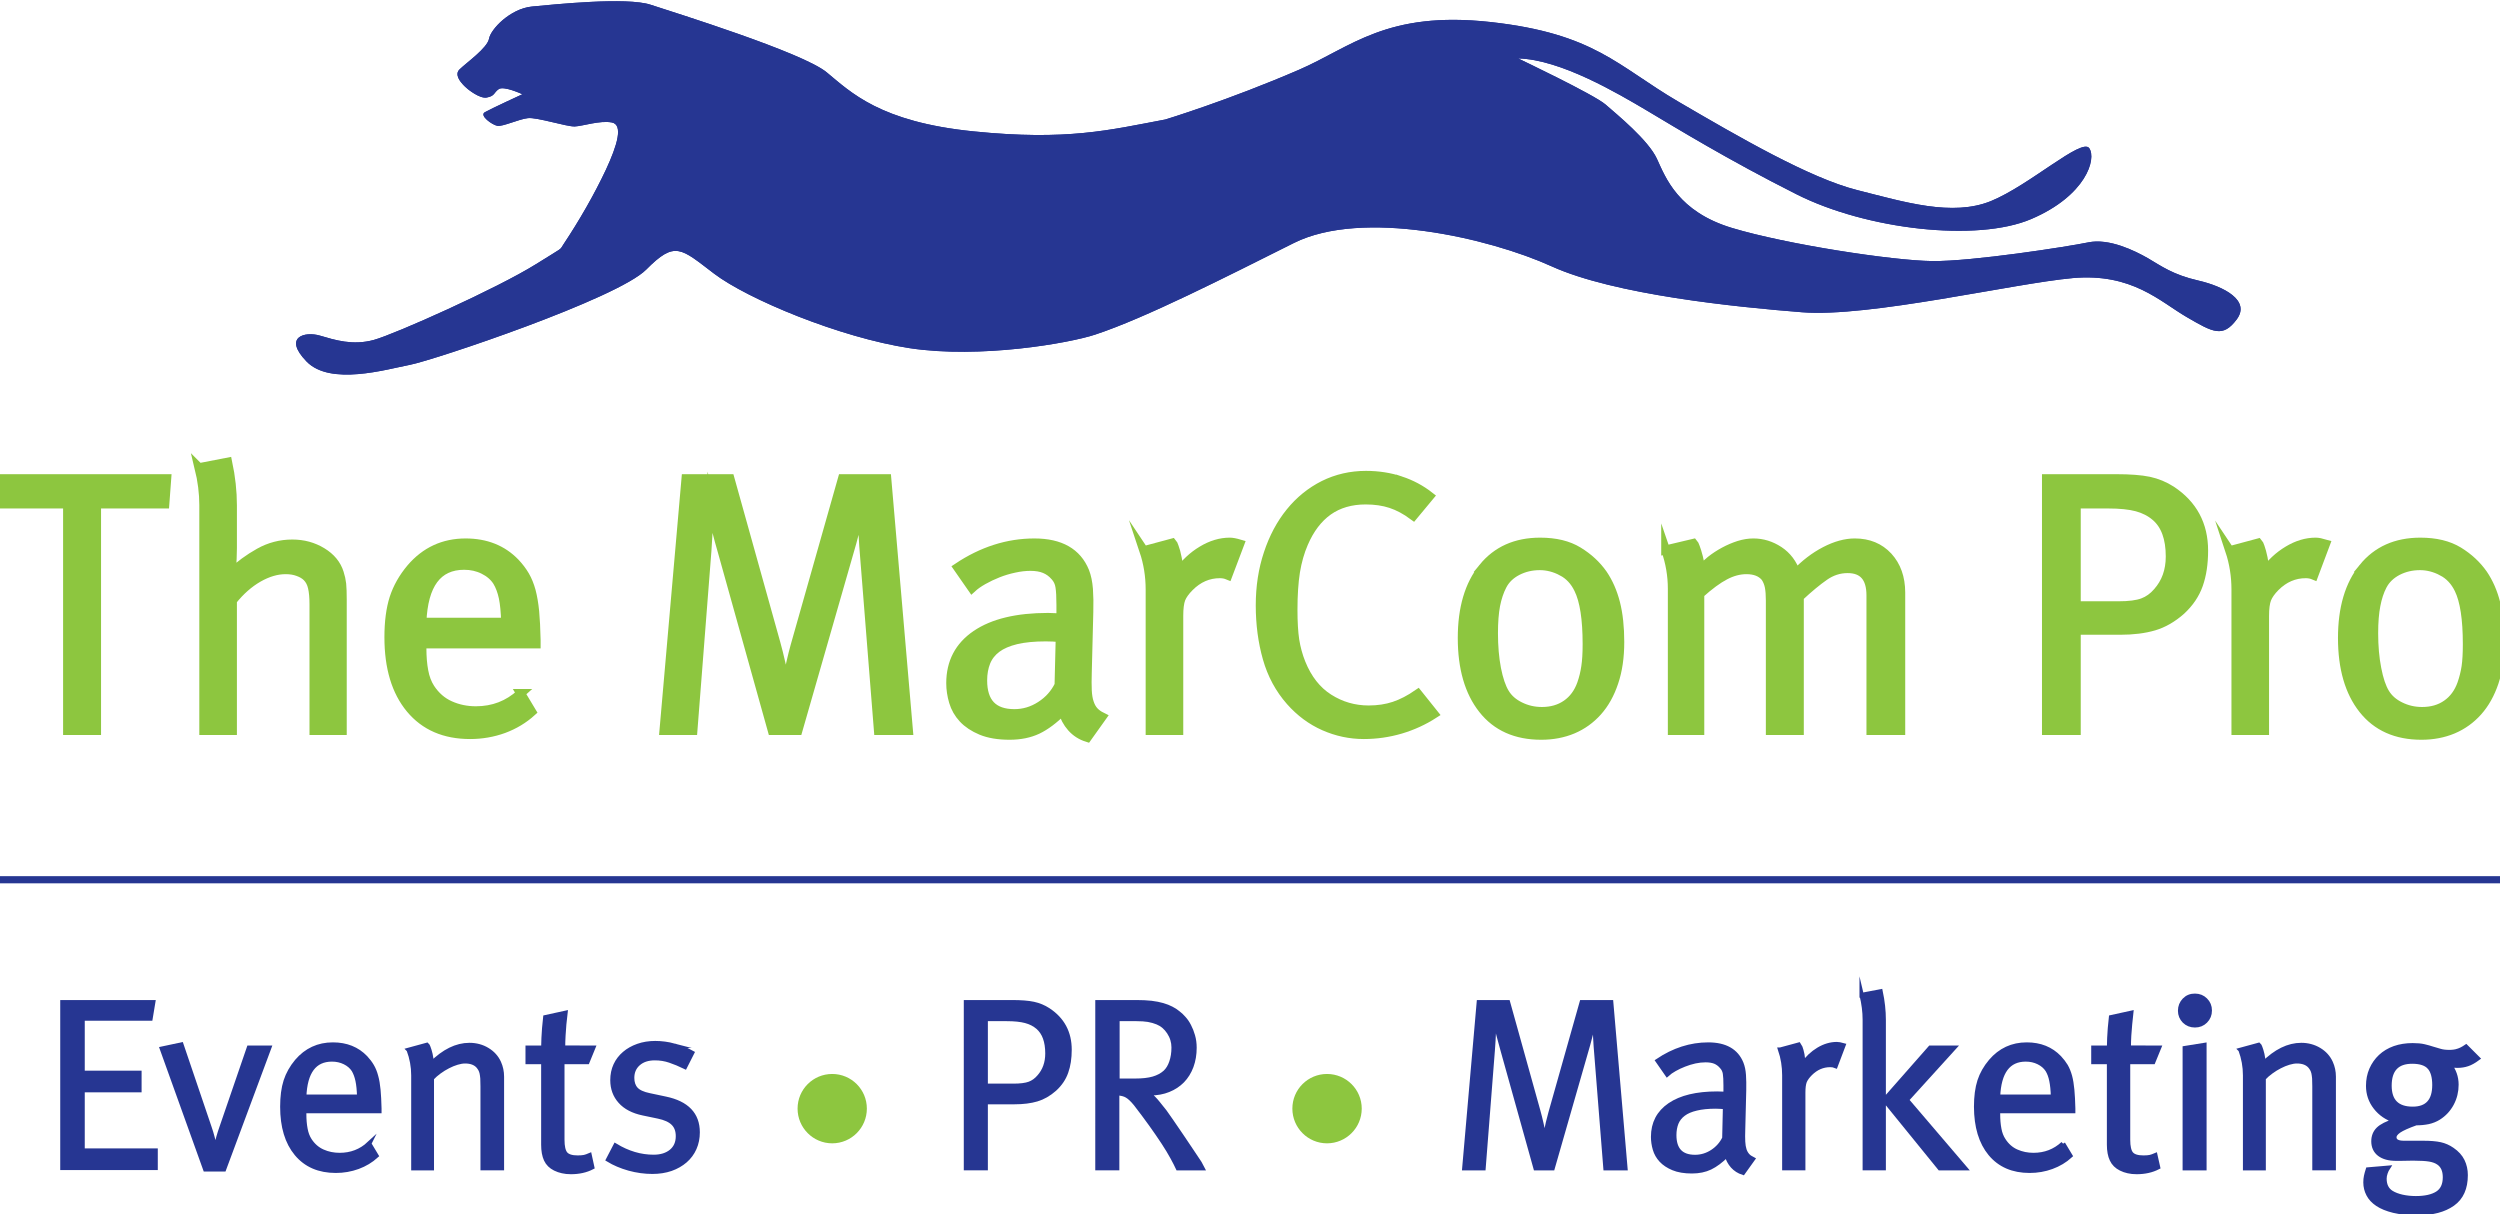 <?xml version="1.0" encoding="UTF-8"?> <svg xmlns="http://www.w3.org/2000/svg" version="1.2" viewBox="157.511 218.41 279.311 135.388" width="280" height="136"><style> .s0 { fill: #263692 } .s1 { fill: none;stroke: #263692;stroke-miterlimit:10;stroke-width: .8 } .s2 { fill: #8dc63f;stroke: #8dc63f;stroke-miterlimit:10 } .s3 { fill: #263692;stroke: #263692;stroke-miterlimit:10;stroke-width: .5 } .s4 { fill: #8dc63f } </style><g id="Layer 1"><g id="&lt;Group&gt;"><g id="&lt;Group&gt;"><path id="&lt;Path&gt;" class="s0" d="m279.88 255.65c-2.88 0.96-12.88 2.72-20.74 1.52-7.85-1.2-18.11-5.49-21.84-8.32-3.73-2.83-4.35-3.73-7.59-0.46-3.24 3.26-23.75 10.13-26.4 10.64-2.65 0.51-8.89 2.37-11.55-0.37-2.66-2.75-0.18-3.39 1.5-2.89 1.68 0.49 3.64 1.13 6.02 0.48 2.38-0.66 13.72-5.72 18.14-8.48 3.19-2 2.56-1.48 3.05-2.21 1.76-2.64 3.45-5.59 4.73-8.31 1.27-2.73 1.98-5.06 0.65-5.3-1.34-0.24-3.22 0.41-4.12 0.45-0.89 0.04-4.24-1.05-5.24-0.93-1.01 0.11-2.83 0.97-3.41 0.86-0.57-0.1-2.05-1.15-1.4-1.52 0.66-0.38 4.2-2.01 4.2-2.01 0 0-2.09-0.97-2.65-0.57-0.57 0.39-0.41 0.77-1.35 0.94-0.81 0.14-2.13-0.97-2.13-0.97 0 0-1.73-1.36-0.91-2.16 0.81-0.79 3.12-2.4 3.31-3.45 0.18-1.04 2.35-3.35 4.81-3.59 2.47-0.23 10.57-1.08 13.24-0.2 2.67 0.88 16.97 5.32 19.67 7.55 2.7 2.23 5.96 5.55 16.42 6.6 10.45 1.06 15.17-0.15 21.42-1.33 0 0 7.04-2.14 14.92-5.55 5.81-2.51 9.76-6.62 21.4-5.34 11.65 1.29 14.17 4.9 20.98 8.89 6.81 3.98 14.7 8.55 20 9.89 5.3 1.34 10.61 2.98 14.93 1.23 4.31-1.76 10.16-7.1 10.99-5.91 0.83 1.19-0.35 5.28-6.45 7.9-6.11 2.63-18.47 1.17-26.23-2.74-7.77-3.91-13.51-7.45-16.73-9.36-3.23-1.91-9.67-5.73-14.4-5.83 0 0 8.48 4.03 9.77 5.15 1.28 1.12 4.78 3.97 5.74 6.07 0.97 2.1 2.36 5.91 8.42 7.73 6.05 1.82 17.9 3.64 22.35 3.69 4.44 0.05 15.12-1.61 17.43-2.09 2.32-0.48 5.19 0.93 6.67 1.78 1.47 0.86 2.78 1.84 5.63 2.49 2.86 0.66 5.84 2.23 4.28 4.33-1.56 2.09-2.64 1.46-5.6-0.26-2.95-1.71-6.09-4.94-12.72-4.35-6.64 0.6-22.75 4.41-30.22 3.82-7.46-0.59-21.02-1.96-28.02-5.14-7.01-3.18-21.12-6.43-28.78-2.6-7.66 3.83-16.54 8.36-22.19 10.23z"></path><path id="&lt;Path&gt; copy" class="s0" d="m279.88 255.65c-2.88 0.96-12.88 2.72-20.74 1.52-7.85-1.2-18.11-5.49-21.84-8.32-3.73-2.83-4.35-3.73-7.59-0.46-3.24 3.26-23.75 10.13-26.4 10.64-2.65 0.51-8.89 2.37-11.55-0.37-2.66-2.75-0.18-3.39 1.5-2.89 1.68 0.49 3.64 1.13 6.02 0.48 2.38-0.66 13.72-5.72 18.14-8.48 3.19-2 2.56-1.48 3.05-2.21 1.76-2.64 3.45-5.59 4.73-8.31 1.27-2.73 1.98-5.06 0.65-5.3-1.34-0.24-3.22 0.41-4.12 0.45-0.89 0.04-4.24-1.05-5.24-0.93-1.01 0.11-2.83 0.97-3.41 0.86-0.57-0.1-2.05-1.15-1.4-1.52 0.66-0.38 4.2-2.01 4.2-2.01 0 0-2.09-0.97-2.65-0.57-0.57 0.39-0.41 0.77-1.35 0.94-0.81 0.14-2.13-0.97-2.13-0.97 0 0-1.73-1.36-0.91-2.16 0.81-0.79 3.12-2.4 3.31-3.45 0.18-1.04 2.35-3.35 4.81-3.59 2.47-0.23 10.57-1.08 13.24-0.2 2.67 0.88 16.97 5.32 19.67 7.55 2.7 2.23 5.96 5.55 16.42 6.6 10.45 1.06 15.17-0.15 21.42-1.33 0 0 7.04-2.14 14.92-5.55 5.81-2.51 9.76-6.62 21.4-5.34 11.65 1.29 14.17 4.9 20.98 8.89 6.81 3.98 14.7 8.55 20 9.89 5.3 1.34 10.61 2.98 14.93 1.23 4.31-1.76 10.16-7.1 10.99-5.91 0.83 1.19-0.35 5.28-6.45 7.9-6.11 2.63-18.47 1.17-26.23-2.74-7.77-3.91-13.51-7.45-16.73-9.36-3.23-1.91-9.67-5.73-14.4-5.83 0 0 8.48 4.03 9.77 5.15 1.28 1.12 4.78 3.97 5.74 6.07 0.97 2.1 2.36 5.91 8.42 7.73 6.05 1.82 17.9 3.64 22.35 3.69 4.44 0.05 15.12-1.61 17.43-2.09 2.32-0.48 5.19 0.93 6.67 1.78 1.47 0.86 2.78 1.84 5.63 2.49 2.86 0.66 5.84 2.23 4.28 4.33-1.56 2.09-2.64 1.46-5.6-0.26-2.95-1.71-6.09-4.94-12.72-4.35-6.64 0.6-22.75 4.41-30.22 3.82-7.46-0.59-21.02-1.96-28.02-5.14-7.01-3.18-21.12-6.43-28.78-2.6-7.66 3.83-16.54 8.36-22.19 10.23z"></path></g><path id="&lt;Path&gt;" class="s1" d="m156.57 316.56h282.14"></path><g id="&lt;Group&gt;"><path id="&lt;Compound Path&gt;" class="s2" d="m157.51 271.75h18.63l-0.21 2.83h-7.63v25.31h-3.24v-25.31h-7.55z"></path><path id="&lt;Compound Path&gt;" class="s2" d="m179.75 270.52l3.2-0.62q0.53 2.5 0.53 4.84v4.76q0 0.98-0.12 2.79 1.39-1.31 3.12-2.28 1.72-0.96 3.69-0.96 1.84 0 3.32 0.9 1.48 0.9 1.93 2.34 0.2 0.62 0.27 1.23 0.06 0.62 0.06 1.72v14.65h-3.16v-14.11q0-1.15-0.17-1.87-0.16-0.72-0.61-1.17-0.37-0.37-0.99-0.59-0.61-0.23-1.39-0.23-1.48 0-3.06 0.9-1.58 0.91-2.89 2.55v14.52h-3.2v-25.19q0-2.01-0.53-4.18z"></path><path id="&lt;Compound Path&gt;" class="s2" d="m215.69 295.75l1.23 2.05q-1.36 1.23-3.14 1.89-1.79 0.65-3.75 0.65-4.27 0-6.67-2.89-2.4-2.89-2.4-7.98 0-2.58 0.57-4.37 0.58-1.78 1.89-3.34 2.42-2.83 6.11-2.83 3.41 0 5.54 2.21 0.66 0.7 1.09 1.44 0.43 0.74 0.7 1.72 0.26 0.99 0.39 2.3 0.12 1.31 0.16 3.16v0.45h-12.76v0.49q0 1.44 0.21 2.54 0.2 1.11 0.73 1.93 0.87 1.32 2.2 1.91 1.33 0.6 2.89 0.6 2.91 0 5.01-1.93zm-11.04-7.96h9.35q-0.04-1.68-0.26-2.75-0.23-1.07-0.68-1.81-0.53-0.82-1.52-1.31-0.98-0.49-2.17-0.49-4.47 0-4.72 6.36z"></path><path id="&lt;Compound Path&gt;" class="s2" d="m234.15 271.75h4.92l5.13 18.38q0.57 2.05 1.11 4.92 0.12-0.78 0.26-1.42 0.15-0.63 0.33-1.47 0.19-0.84 0.43-1.71l5.3-18.7h4.96l2.42 28.14h-3.36l-1.64-20.64q-0.05-0.65-0.09-1.49-0.04-0.84-0.06-1.58-0.02-0.74-0.06-1.73-0.04 0.09-0.18 0.74-0.15 0.66-0.41 1.73-0.27 1.06-0.52 1.97l-6.03 21h-2.87l-5.58-19.98q-0.7-2.38-1.39-5.5-0.09 1.23-0.13 2.1-0.04 0.86-0.1 1.78-0.06 0.92-0.1 1.58l-1.56 20.02h-3.24z"></path><path id="&lt;Compound Path&gt;" class="s2" d="m264.51 281.67q4.1-2.74 8.57-2.74 4.33 0 5.63 3.2 0.32 0.82 0.41 1.97 0.08 1.14 0.04 2.54l-0.17 6.73q-0.04 1.23 0 2.05 0.04 0.82 0.23 1.37 0.18 0.56 0.51 0.93 0.33 0.37 0.9 0.65l-1.64 2.3q-1.05-0.33-1.76-1.13-0.71-0.8-0.99-1.86-1.48 1.47-2.82 2.11-1.34 0.63-3.11 0.63-1.89 0-3.17-0.53-1.27-0.53-2.03-1.35-0.76-0.82-1.07-1.87-0.31-1.05-0.31-2.07 0-3.49 2.84-5.42 2.84-1.93 8.03-1.93 0.65 0.01 1.44 0.05v-1.44q0-1.35-0.11-2.03-0.1-0.68-0.55-1.17-0.49-0.57-1.15-0.84-0.65-0.27-1.6-0.27-0.86 0-1.8 0.21-0.95 0.2-1.83 0.55-0.88 0.35-1.64 0.78-0.76 0.43-1.25 0.88zm11.45 7.84q-0.42-0.04-0.79-0.06-0.37-0.02-0.82-0.02-1.94 0-3.3 0.32-1.36 0.33-2.18 0.94-0.83 0.62-1.2 1.53-0.37 0.92-0.37 2.07 0 3.71 3.54 3.71 1.57 0 2.93-0.88 1.36-0.87 2.06-2.3z"></path><path id="&lt;Compound Path&gt;" class="s2" d="m285.31 279.79l3.2-0.86q0.04 0.04 0.2 0.47 0.17 0.43 0.33 1.23 0.17 0.8 0.13 1.62 1.1-1.56 2.64-2.48 1.54-0.93 3.1-0.93 0.41 0 1.11 0.21l-1.32 3.49q-0.41-0.17-0.9-0.17-1.93 0-3.4 1.48-0.7 0.7-0.95 1.33-0.24 0.64-0.24 1.91v12.8h-3.2v-15.75q0-2.26-0.7-4.35z"></path><path id="&lt;Compound Path&gt;" class="s2" d="m313.99 271.98q1.8 0.6 3.24 1.73l-1.81 2.18q-1.27-0.94-2.52-1.35-1.25-0.41-2.81-0.41-2.46 0-4.19 1.22-1.72 1.23-2.74 3.61-0.62 1.43-0.91 3.19-0.28 1.76-0.28 4.26 0 2.05 0.2 3.38 0.21 1.33 0.7 2.56 1.07 2.66 3.1 3.95 2.03 1.29 4.45 1.29 1.56 0 2.85-0.43 1.29-0.43 2.65-1.37l1.8 2.25q-1.72 1.11-3.73 1.71-2.01 0.59-4.11 0.59-2.29 0-4.43-0.94-2.13-0.94-3.77-2.79-1.81-2.05-2.59-4.8-0.78-2.75-0.78-5.91 0-3.12 0.89-5.78 0.88-2.67 2.46-4.62 1.58-1.95 3.75-3.04 2.18-1.08 4.72-1.08 2.05 0 3.86 0.6z"></path><path id="&lt;Compound Path&gt;" class="s2" d="m323.2 281.69q2.32-2.85 6.38-2.85 2.58 0 4.26 1.03 1.69 1.03 2.75 2.54 0.95 1.4 1.42 3.24 0.47 1.85 0.47 4.35 0 2.55-0.66 4.5-0.65 1.95-1.82 3.26-1.17 1.31-2.77 1.99-1.6 0.67-3.53 0.67-4.23 0-6.52-2.91-2.3-2.91-2.3-7.96 0-5 2.32-7.86zm8.82 0.42q-1.21-0.64-2.48-0.64-1.36 0-2.51 0.59-1.15 0.6-1.68 1.63-0.49 0.94-0.74 2.21-0.24 1.27-0.24 3.12 0 2.17 0.34 3.96 0.35 1.78 0.93 2.73 0.57 0.94 1.7 1.49 1.13 0.56 2.44 0.56 1.6 0 2.75-0.8 1.15-0.8 1.68-2.28 0.33-0.94 0.47-1.93 0.15-0.98 0.15-2.5 0-4.23-0.95-6.15-0.65-1.36-1.86-1.99z"></path><path id="&lt;Compound Path&gt;" class="s2" d="m343.61 279.71l3.12-0.74q0.04 0.04 0.2 0.45 0.16 0.41 0.35 1.15 0.18 0.74 0.18 1.43 0.5-0.57 1.19-1.13 0.7-0.55 1.5-0.98 0.8-0.43 1.64-0.7 0.84-0.26 1.62-0.26 1.52 0 2.86 0.88 1.33 0.88 1.9 2.52 1.48-1.56 3.24-2.48 1.77-0.92 3.33-0.92 2.29 0 3.71 1.53 1.41 1.54 1.42 4v15.43h-3.33v-15.1q0-2.99-2.61-2.99-1.39 0-2.59 0.84-1.21 0.84-2.8 2.32v14.93h-3.24v-14.52q0-0.95-0.12-1.56-0.13-0.62-0.45-1.07-0.7-0.82-2.1-0.82-1.19 0-2.4 0.64-1.21 0.63-2.81 2.07v15.26h-3.07v-15.84q0-2.21-0.74-4.34z"></path><path id="&lt;Compound Path&gt;" class="s2" d="m386.15 271.75h7.8q2.3 0 3.65 0.28 1.35 0.29 2.5 1.03 3.61 2.38 3.61 6.73 0 2.17-0.57 3.79-0.57 1.62-1.96 2.9-1.44 1.27-3.03 1.74-1.6 0.47-3.77 0.47h-4.9v11.2h-3.33zm3.33 2.83v11.37h4.7q1.79 0 2.73-0.35 0.94-0.35 1.64-1.17 1.43-1.6 1.43-3.98 0-3.08-1.64-4.47-0.86-0.74-2.08-1.07-1.23-0.33-3.23-0.33z"></path><path id="&lt;Compound Path&gt;" class="s2" d="m406.63 279.79l3.2-0.86q0.04 0.04 0.2 0.47 0.16 0.43 0.33 1.23 0.16 0.8 0.12 1.62 1.11-1.56 2.65-2.48 1.54-0.93 3.1-0.93 0.4 0 1.1 0.21l-1.31 3.49q-0.41-0.17-0.9-0.17-1.93 0-3.41 1.48-0.69 0.7-0.94 1.33-0.25 0.64-0.25 1.91v12.8h-3.2v-15.75q0-2.26-0.69-4.35z"></path><path id="&lt;Compound Path&gt;" class="s2" d="m421.54 281.69q2.32-2.85 6.38-2.85 2.58 0 4.27 1.03 1.68 1.03 2.74 2.54 0.95 1.4 1.42 3.24 0.47 1.85 0.47 4.35 0 2.55-0.65 4.5-0.66 1.95-1.83 3.26-1.17 1.31-2.77 1.99-1.6 0.67-3.53 0.67-4.22 0-6.52-2.91-2.3-2.91-2.3-7.96 0-5 2.32-7.86zm8.82 0.42q-1.21-0.64-2.48-0.64-1.36 0-2.51 0.59-1.14 0.6-1.68 1.63-0.49 0.94-0.73 2.21-0.25 1.27-0.25 3.12 0 2.17 0.35 3.96 0.34 1.78 0.92 2.73 0.57 0.94 1.7 1.49 1.13 0.56 2.44 0.56 1.61 0 2.75-0.8 1.15-0.8 1.68-2.28 0.33-0.94 0.48-1.93 0.14-0.98 0.14-2.5 0-4.23-0.94-6.15-0.66-1.36-1.87-1.99z"></path></g><g id="&lt;Group&gt;"><path id="&lt;Compound Path&gt;" class="s3" d="m164.49 330.25h10.13l-0.3 1.81h-7.59v6.08h6.35v1.92h-6.35v6.77h8.16v1.92h-10.4z"></path><path id="&lt;Compound Path&gt;" class="s3" d="m175.61 335.44l2.16-0.46 3.14 9.26q0.19 0.54 0.33 1.09 0.15 0.56 0.23 0.85 0.08 0.3 0.09 0.35h0.05q0.32-1.34 0.65-2.26l3.07-8.94h2.25l-5.05 13.58h-2.08z"></path><path id="&lt;Compound Path&gt;" class="s3" d="m198.75 346.05l0.81 1.35q-0.89 0.81-2.06 1.24-1.18 0.43-2.47 0.43-2.81 0-4.39-1.9-1.58-1.9-1.58-5.25 0-1.7 0.38-2.88 0.38-1.17 1.24-2.2 1.59-1.86 4.02-1.86 2.25 0 3.65 1.46 0.43 0.46 0.71 0.94 0.29 0.49 0.46 1.14 0.18 0.64 0.26 1.51 0.08 0.86 0.11 2.08v0.29h-8.4v0.33q0 0.94 0.14 1.67 0.13 0.73 0.48 1.27 0.57 0.87 1.45 1.26 0.87 0.39 1.9 0.39 1.92 0 3.29-1.27zm-7.26-5.24h6.16q-0.03-1.11-0.18-1.81-0.15-0.7-0.44-1.19-0.35-0.54-1-0.86-0.65-0.32-1.43-0.32-2.95 0-3.11 4.18z"></path><path id="&lt;Compound Path&gt;" class="s3" d="m203.18 335.57l2.05-0.56q0.03 0.02 0.14 0.29 0.11 0.27 0.23 0.77 0.12 0.5 0.12 1.04 2.08-2.08 4.24-2.08 1.11 0 2 0.54 0.89 0.54 1.29 1.43 0.33 0.73 0.33 1.57v10.21h-2.14v-9.12q0-0.54-0.02-0.9-0.03-0.35-0.08-0.59-0.06-0.25-0.15-0.42-0.1-0.18-0.23-0.34-0.49-0.57-1.49-0.57-0.4 0-0.9 0.15-0.5 0.15-1 0.41-0.5 0.25-0.99 0.61-0.48 0.35-0.83 0.73v10.04h-2.05v-10.37q0-1.46-0.52-2.84z"></path><path id="&lt;Compound Path&gt;" class="s3" d="m223.78 335.33l-0.65 1.59h-2.8v8.69q0 1.14 0.36 1.57 0.37 0.43 1.36 0.43 0.46 0 0.75-0.06 0.28-0.07 0.58-0.2l0.29 1.33q-1.02 0.53-2.37 0.53-0.54 0-0.96-0.1-0.42-0.09-0.81-0.28-0.71-0.35-1.01-1-0.3-0.65-0.3-1.67v-9.24h-1.75v-1.59h1.75q0-0.49 0.03-1.08 0.03-0.59 0.07-1.11 0.04-0.51 0.12-1.21l2.24-0.49q-0.08 0.7-0.14 1.27-0.05 0.57-0.09 1.26-0.04 0.69-0.04 1.36z"></path><path id="&lt;Compound Path&gt;" class="s3" d="m232.87 335.11q1.09 0.3 1.96 0.79l-0.79 1.56q-0.89-0.43-1.69-0.7-0.79-0.27-1.68-0.27-1.16 0-1.85 0.61-0.69 0.61-0.69 1.6 0 0.79 0.43 1.26 0.43 0.47 1.51 0.69l1.79 0.38q3.59 0.75 3.59 3.75 0 0.97-0.36 1.78-0.36 0.81-1.03 1.39-0.67 0.58-1.6 0.91-0.93 0.32-2.06 0.32-1.3 0-2.61-0.36-1.31-0.37-2.33-0.99l0.81-1.56q2.08 1.26 4.26 1.26 1.24 0 1.99-0.62 0.74-0.62 0.74-1.7 0-0.92-0.53-1.44-0.53-0.53-1.69-0.77l-1.68-0.35q-1.68-0.35-2.55-1.33-0.87-0.97-0.87-2.37 0-0.92 0.35-1.68 0.35-0.75 0.99-1.29 0.63-0.54 1.51-0.85 0.88-0.31 1.93-0.31 1.05 0 2.15 0.29z"></path><path id="&lt;Compound Path&gt;" class="s3" d="m265.44 330.25h5.13q1.52 0 2.41 0.19 0.89 0.19 1.64 0.68 2.38 1.56 2.38 4.43 0 1.43-0.38 2.49-0.37 1.07-1.29 1.91-0.94 0.83-1.99 1.14-1.05 0.31-2.48 0.31h-3.23v7.38h-2.19zm2.19 1.86v7.48h3.09q1.19 0 1.81-0.23 0.61-0.23 1.07-0.77 0.94-1.05 0.94-2.62 0-2.02-1.07-2.94-0.57-0.49-1.37-0.7-0.81-0.22-2.13-0.22z"></path><path id="&lt;Compound Path&gt;" class="s3" d="m280.13 330.25h4.32q0.95 0 1.68 0.08 0.73 0.09 1.28 0.25 0.55 0.16 0.97 0.38 0.42 0.21 0.74 0.48 0.33 0.24 0.65 0.61 0.33 0.36 0.58 0.85 0.26 0.49 0.43 1.09 0.18 0.61 0.18 1.34 0 1.13-0.35 2.08-0.35 0.94-1 1.61-0.65 0.66-1.55 1.02-0.91 0.37-2.01 0.37h-0.27q0.64 0.54 1.1 1.12 0.46 0.58 0.76 0.95 0.24 0.33 0.75 1.07 0.52 0.74 1.1 1.61 0.58 0.86 1.15 1.71 0.56 0.85 0.9 1.35 0.34 0.5 0.36 0.56h-2.78q-0.21-0.46-0.62-1.21-0.4-0.74-1.01-1.67-0.61-0.93-1.39-2.02-0.79-1.1-1.71-2.29-0.55-0.67-0.97-0.91-0.42-0.25-1.1-0.27v8.37h-2.19zm2.22 1.86v6.91h1.98q1.24 0 2.03-0.23 0.79-0.23 1.33-0.71 0.46-0.43 0.7-1.15 0.25-0.72 0.25-1.63 0-0.92-0.52-1.71-0.51-0.78-1.3-1.1-0.46-0.19-1.02-0.29-0.55-0.09-1.31-0.09z"></path><path id="&lt;Compound Path&gt;" class="s3" d="m322.74 330.25h3.24l3.37 12.1q0.38 1.35 0.73 3.24 0.08-0.51 0.18-0.93 0.09-0.42 0.21-0.97 0.13-0.56 0.29-1.12l3.48-12.32h3.27l1.59 18.53h-2.21l-1.08-13.59q-0.03-0.43-0.06-0.98-0.02-0.55-0.04-1.04-0.01-0.49-0.04-1.13-0.02 0.05-0.12 0.48-0.1 0.43-0.27 1.14-0.17 0.7-0.34 1.29l-3.97 13.83h-1.89l-3.67-13.15q-0.46-1.57-0.92-3.62-0.05 0.81-0.08 1.38-0.02 0.56-0.06 1.17-0.05 0.61-0.07 1.04l-1.03 13.18h-2.13z"></path><path id="&lt;Compound Path&gt;" class="s3" d="m342.72 336.79q2.7-1.81 5.64-1.81 2.85 0 3.7 2.1 0.22 0.55 0.27 1.3 0.05 0.76 0.03 1.68l-0.11 4.42q-0.03 0.81 0 1.35 0.03 0.54 0.15 0.91 0.12 0.36 0.34 0.61 0.21 0.24 0.59 0.43l-1.08 1.51q-0.69-0.22-1.16-0.74-0.47-0.53-0.65-1.23-0.98 0.97-1.86 1.39-0.88 0.42-2.04 0.42-1.25 0-2.09-0.35-0.84-0.35-1.34-0.89-0.5-0.54-0.7-1.23-0.2-0.69-0.2-1.37 0-2.29 1.86-3.56 1.87-1.27 5.29-1.27 0.43 0 0.95 0.03v-0.95q0-0.89-0.07-1.33-0.07-0.45-0.37-0.77-0.32-0.38-0.75-0.56-0.43-0.17-1.06-0.17-0.56 0-1.18 0.13-0.62 0.14-1.2 0.37-0.59 0.23-1.08 0.51-0.5 0.28-0.83 0.58zm7.53 5.16q-0.27-0.03-0.51-0.04-0.24-0.02-0.54-0.02-1.28 0-2.17 0.22-0.9 0.21-1.44 0.62-0.54 0.4-0.79 1-0.24 0.61-0.24 1.36 0 2.45 2.33 2.45 1.03 0 1.93-0.58 0.89-0.58 1.35-1.52z"></path><path id="&lt;Compound Path&gt;" class="s3" d="m356.41 335.55l2.1-0.57q0.03 0.03 0.14 0.31 0.11 0.28 0.22 0.81 0.1 0.53 0.08 1.07 0.72-1.03 1.74-1.64 1.01-0.6 2.04-0.6 0.27 0 0.73 0.13l-0.87 2.3q-0.27-0.11-0.59-0.11-1.27 0-2.24 0.97-0.46 0.46-0.63 0.88-0.16 0.42-0.16 1.25v8.43h-2.1v-10.37q0-1.49-0.46-2.86z"></path><path id="&lt;Compound Path&gt;" class="s3" d="m365.51 329.44l2.1-0.4q0.35 1.65 0.35 3.19v16.55h-2.1v-16.58q0-1.32-0.35-2.76zm7.66 5.89h2.65l-5.29 5.83 6.51 7.62h-2.81l-6.19-7.62z"></path><path id="&lt;Compound Path&gt;" class="s3" d="m388 346.05l0.81 1.35q-0.89 0.81-2.07 1.24-1.17 0.43-2.47 0.43-2.81 0-4.39-1.9-1.57-1.9-1.58-5.25 0-1.7 0.38-2.88 0.38-1.17 1.25-2.2 1.59-1.86 4.02-1.86 2.24 0 3.64 1.46 0.43 0.46 0.72 0.94 0.28 0.49 0.46 1.14 0.17 0.64 0.25 1.51 0.08 0.86 0.11 2.08v0.29h-8.4v0.33q0 0.94 0.14 1.67 0.13 0.73 0.49 1.27 0.56 0.87 1.44 1.26 0.88 0.39 1.9 0.39 1.92 0 3.3-1.27zm-7.27-5.24h6.16q-0.03-1.11-0.18-1.81-0.14-0.7-0.44-1.19-0.35-0.54-1-0.86-0.65-0.32-1.43-0.32-2.94 0-3.11 4.18z"></path><path id="&lt;Compound Path&gt;" class="s3" d="m398.72 335.33l-0.65 1.59h-2.81v8.69q0 1.14 0.36 1.57 0.37 0.43 1.37 0.43 0.46 0 0.74-0.06 0.28-0.07 0.58-0.2l0.3 1.33q-1.03 0.53-2.38 0.53-0.54 0-0.96-0.1-0.42-0.09-0.8-0.28-0.71-0.35-1.01-1-0.31-0.65-0.31-1.67v-9.24h-1.75v-1.59h1.75q0-0.49 0.03-1.08 0.03-0.59 0.07-1.11 0.04-0.51 0.12-1.21l2.24-0.49q-0.08 0.7-0.13 1.27-0.06 0.57-0.1 1.26-0.04 0.69-0.04 1.36z"></path><path id="&lt;Compound Path&gt;" class="s3" d="m401.56 330.01q0.48-0.49 1.18-0.48 0.7 0 1.17 0.47 0.48 0.47 0.48 1.17 0 0.7-0.48 1.18-0.47 0.47-1.17 0.47-0.7 0-1.18-0.47-0.47-0.48-0.47-1.15 0-0.7 0.47-1.19zm0.05 5.37l2.18-0.35v13.75h-2.18z"></path><path id="&lt;Compound Path&gt;" class="s3" d="m407.84 335.57l2.05-0.56q0.03 0.02 0.14 0.29 0.11 0.27 0.23 0.77 0.12 0.5 0.12 1.04 2.08-2.08 4.24-2.08 1.1 0 2 0.54 0.89 0.54 1.29 1.43 0.33 0.73 0.33 1.57v10.21h-2.14v-9.12q0-0.54-0.02-0.9-0.03-0.35-0.08-0.59-0.06-0.25-0.15-0.42-0.1-0.18-0.23-0.34-0.49-0.57-1.49-0.57-0.4 0-0.9 0.15-0.5 0.15-1 0.41-0.5 0.25-0.99 0.61-0.48 0.35-0.83 0.73v10.04h-2.06v-10.37q0-1.46-0.51-2.84z"></path><path id="&lt;Compound Path&gt;" class="s3" d="m432.13 335.68q0.42-0.13 0.9-0.46l1.3 1.3q-0.62 0.46-1.13 0.63-0.52 0.18-1.14 0.18-0.57 0-0.92-0.16 0.81 1.02 0.81 2.29 0 1.14-0.52 2.12-0.53 0.99-1.47 1.58-0.52 0.32-1.15 0.46-0.64 0.13-1.37 0.13-1.37 0.49-1.9 0.85-0.53 0.37-0.53 0.72 0 0.65 1.08 0.65h2.16q1.19 0 1.91 0.16 0.71 0.16 1.33 0.59 0.79 0.54 1.14 1.26 0.35 0.72 0.35 1.58 0 2.19-1.44 3.21-1.45 1.03-3.91 1.03-1.59 0-2.7-0.27-1.1-0.27-1.79-0.73-0.69-0.46-1.01-1.08-0.33-0.62-0.33-1.35 0-0.38 0.07-0.7 0.07-0.33 0.2-0.73l2.22-0.19q-0.14 0.21-0.26 0.55-0.12 0.34-0.12 0.66 0 1.08 0.78 1.57 0.49 0.3 1.2 0.46 0.72 0.16 1.53 0.16 1.56 0 2.41-0.54 0.85-0.54 0.85-1.81 0-1.13-0.72-1.62-0.38-0.27-1.02-0.38-0.63-0.1-1.63-0.1-0.22 0-0.51 0-0.27 0-0.57 0.01-0.3 0.01-0.57 0.01-0.27 0-0.43 0-1.21 0-1.88-0.51-0.66-0.51-0.66-1.43 0-0.81 0.53-1.34 0.53-0.53 1.9-0.96-1.38-0.43-2.2-1.49-0.82-1.05-0.82-2.4 0-1 0.36-1.83 0.37-0.84 1.01-1.44 0.65-0.61 1.57-0.94 0.92-0.32 2.03-0.32 0.75 0 1.27 0.12 0.51 0.12 0.93 0.26 0.41 0.13 0.85 0.25 0.43 0.13 1.05 0.13 0.54 0 0.96-0.14zm-3.2 1.82q-0.57-0.63-1.92-0.63-2.54 0-2.54 2.7 0 2.59 2.6 2.59 2.43 0 2.43-2.67 0-1.36-0.57-1.99z"></path></g><path id="&lt;Path&gt;" class="s4" d="m254.36 342.13c0 2.14-1.73 3.88-3.87 3.88-2.14 0-3.87-1.74-3.87-3.88 0-2.14 1.73-3.87 3.87-3.87 2.14 0 3.87 1.73 3.87 3.87z"></path><path id="&lt;Path&gt;" class="s4" d="m309.65 342.13c0 2.14-1.74 3.88-3.88 3.88-2.14 0-3.87-1.74-3.87-3.88 0-2.14 1.73-3.87 3.87-3.87 2.14 0 3.88 1.73 3.88 3.87z"></path></g><g id="&lt;Group&gt;"> </g><g id="&lt;Group&gt;"> </g></g></svg> 
